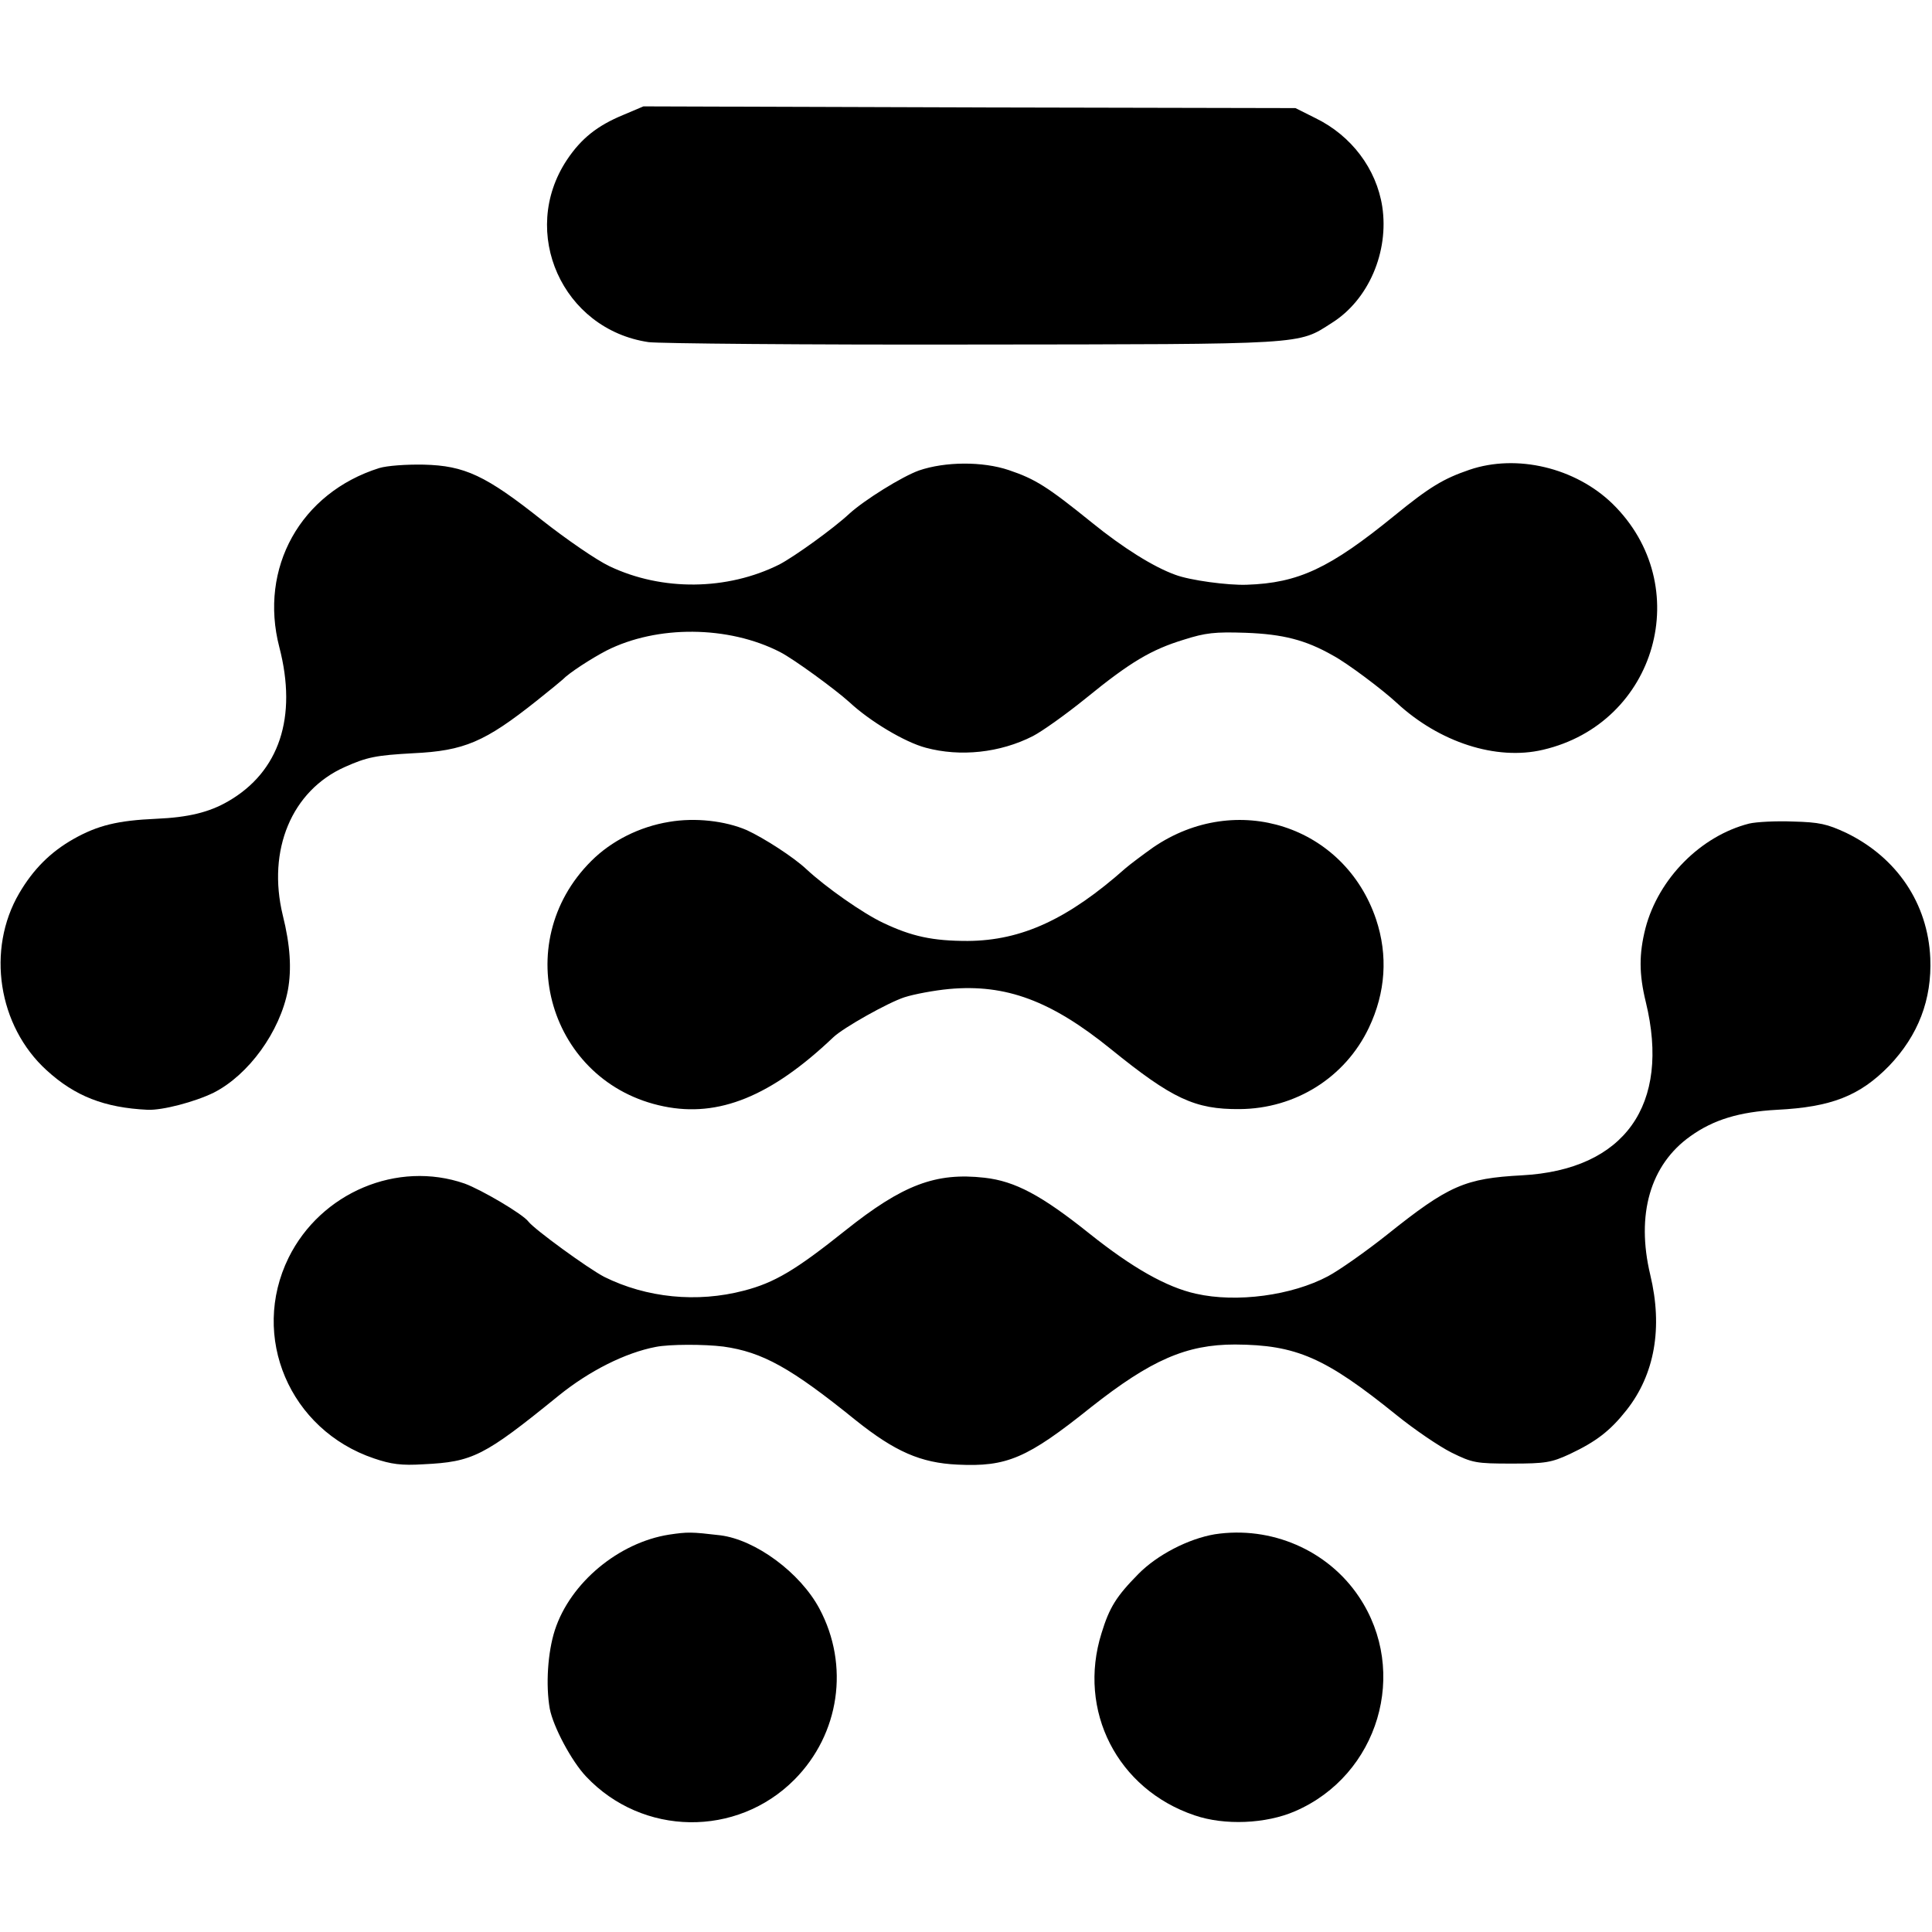 <?xml version="1.0" standalone="no"?>
<!DOCTYPE svg PUBLIC "-//W3C//DTD SVG 20010904//EN"
 "http://www.w3.org/TR/2001/REC-SVG-20010904/DTD/svg10.dtd">
<svg version="1.0" xmlns="http://www.w3.org/2000/svg"
 width="563pt" height="563pt" viewBox="0 0 563 563"
 preserveAspectRatio="xMidYMid meet">
<g transform="translate(0,563) scale(0.1,-0.1)"
fill="#000000" stroke="none">
<path d="M1816 5295 c-75 -31 -122 -68 -164 -131 -140 -211 -13 -494 238 -531
30 -4 456 -8 945 -7 979 1 946 -1 1046 63 107 67 167 207 147 339 -17 110 -90
207 -195 258 l-58 29 -950 2 -950 3 -59 -25z"/>
<path d="M1105 4266 c-229 -72 -351 -291 -291 -522 53 -204 0 -363 -149 -449
-55 -32 -116 -47 -210 -51 -112 -5 -170 -19 -241 -59 -67 -38 -117 -88 -158
-158 -96 -164 -62 -387 80 -516 82 -75 168 -109 294 -115 43 -2 138 23 193 50
102 52 193 178 216 299 11 61 7 130 -15 218 -46 190 26 363 181 432 65 29 91
34 199 40 149 7 209 33 360 153 39 31 73 59 76 62 18 19 83 61 127 84 148 75
356 73 506 -4 41 -21 161 -109 202 -146 60 -56 162 -117 223 -133 100 -27 216
-15 312 34 27 14 96 63 154 110 130 106 191 142 286 171 63 20 90 23 180 20
109 -4 175 -21 254 -66 43 -23 145 -100 186 -138 124 -115 290 -169 426 -137
332 77 446 479 203 717 -108 105 -279 146 -417 99 -76 -26 -116 -50 -219 -134
-188 -153 -279 -196 -430 -201 -55 -2 -166 13 -208 29 -64 23 -153 79 -243
152 -130 105 -165 127 -242 153 -77 26 -186 25 -262 -1 -50 -18 -159 -86 -203
-126 -46 -43 -160 -125 -204 -148 -152 -76 -342 -78 -495 -5 -38 18 -125 78
-195 133 -166 132 -227 160 -346 163 -51 1 -107 -3 -130 -10z"/>
<path d="M1950 3235 c-86 -14 -168 -55 -227 -114 -242 -241 -122 -647 211
-715 160 -33 313 29 494 201 29 28 161 102 208 117 28 9 87 20 130 24 165 15
297 -34 471 -175 179 -145 245 -176 375 -175 163 1 308 92 377 237 49 103 56
211 21 316 -92 273 -407 375 -649 210 -31 -22 -67 -49 -81 -61 -167 -148 -302
-211 -460 -212 -102 0 -163 13 -247 53 -59 28 -166 103 -223 156 -37 35 -124
91 -174 114 -63 27 -150 37 -226 24z"/>
<path d="M5097 3230 c-141 -36 -264 -160 -302 -305 -19 -75 -19 -133 1 -215
73 -300 -62 -489 -361 -505 -166 -9 -213 -29 -393 -173 -63 -50 -140 -104
-172 -121 -105 -56 -266 -78 -385 -51 -86 19 -186 76 -310 175 -140 112 -217
153 -306 163 -142 16 -238 -20 -406 -154 -144 -115 -206 -152 -295 -175 -137
-36 -284 -21 -407 40 -48 25 -203 138 -221 161 -16 22 -137 93 -186 111 -196
68 -419 -26 -513 -216 -113 -230 3 -502 249 -585 50 -17 80 -21 144 -17 144 7
176 23 394 200 89 72 194 125 283 142 40 8 141 8 197 1 114 -16 197 -62 386
-215 114 -91 189 -124 296 -129 144 -7 203 18 389 167 175 138 278 183 420
183 179 -1 263 -38 471 -206 52 -42 124 -91 160 -109 61 -30 71 -32 175 -32
99 0 116 3 170 28 76 36 117 67 165 128 82 104 106 240 69 394 -42 176 0 321
117 404 67 48 142 71 253 77 157 8 240 40 326 128 85 89 125 193 120 314 -7
159 -97 293 -245 365 -56 26 -78 31 -155 33 -49 2 -107 -1 -128 -6z"/>
<path d="M1950 1158 c-147 -23 -288 -140 -333 -278 -21 -65 -27 -160 -15 -229
10 -53 64 -154 106 -198 164 -174 439 -178 607 -9 132 133 161 333 73 498 -56
105 -186 201 -289 214 -85 10 -95 10 -149 2z"/>
<path d="M3540 1159 c-77 -13 -168 -60 -223 -116 -64 -65 -84 -97 -107 -172
-71 -226 46 -455 271 -531 87 -30 208 -25 293 12 243 105 333 406 186 625 -91
136 -256 207 -420 182z"/>
</g>
</svg>
